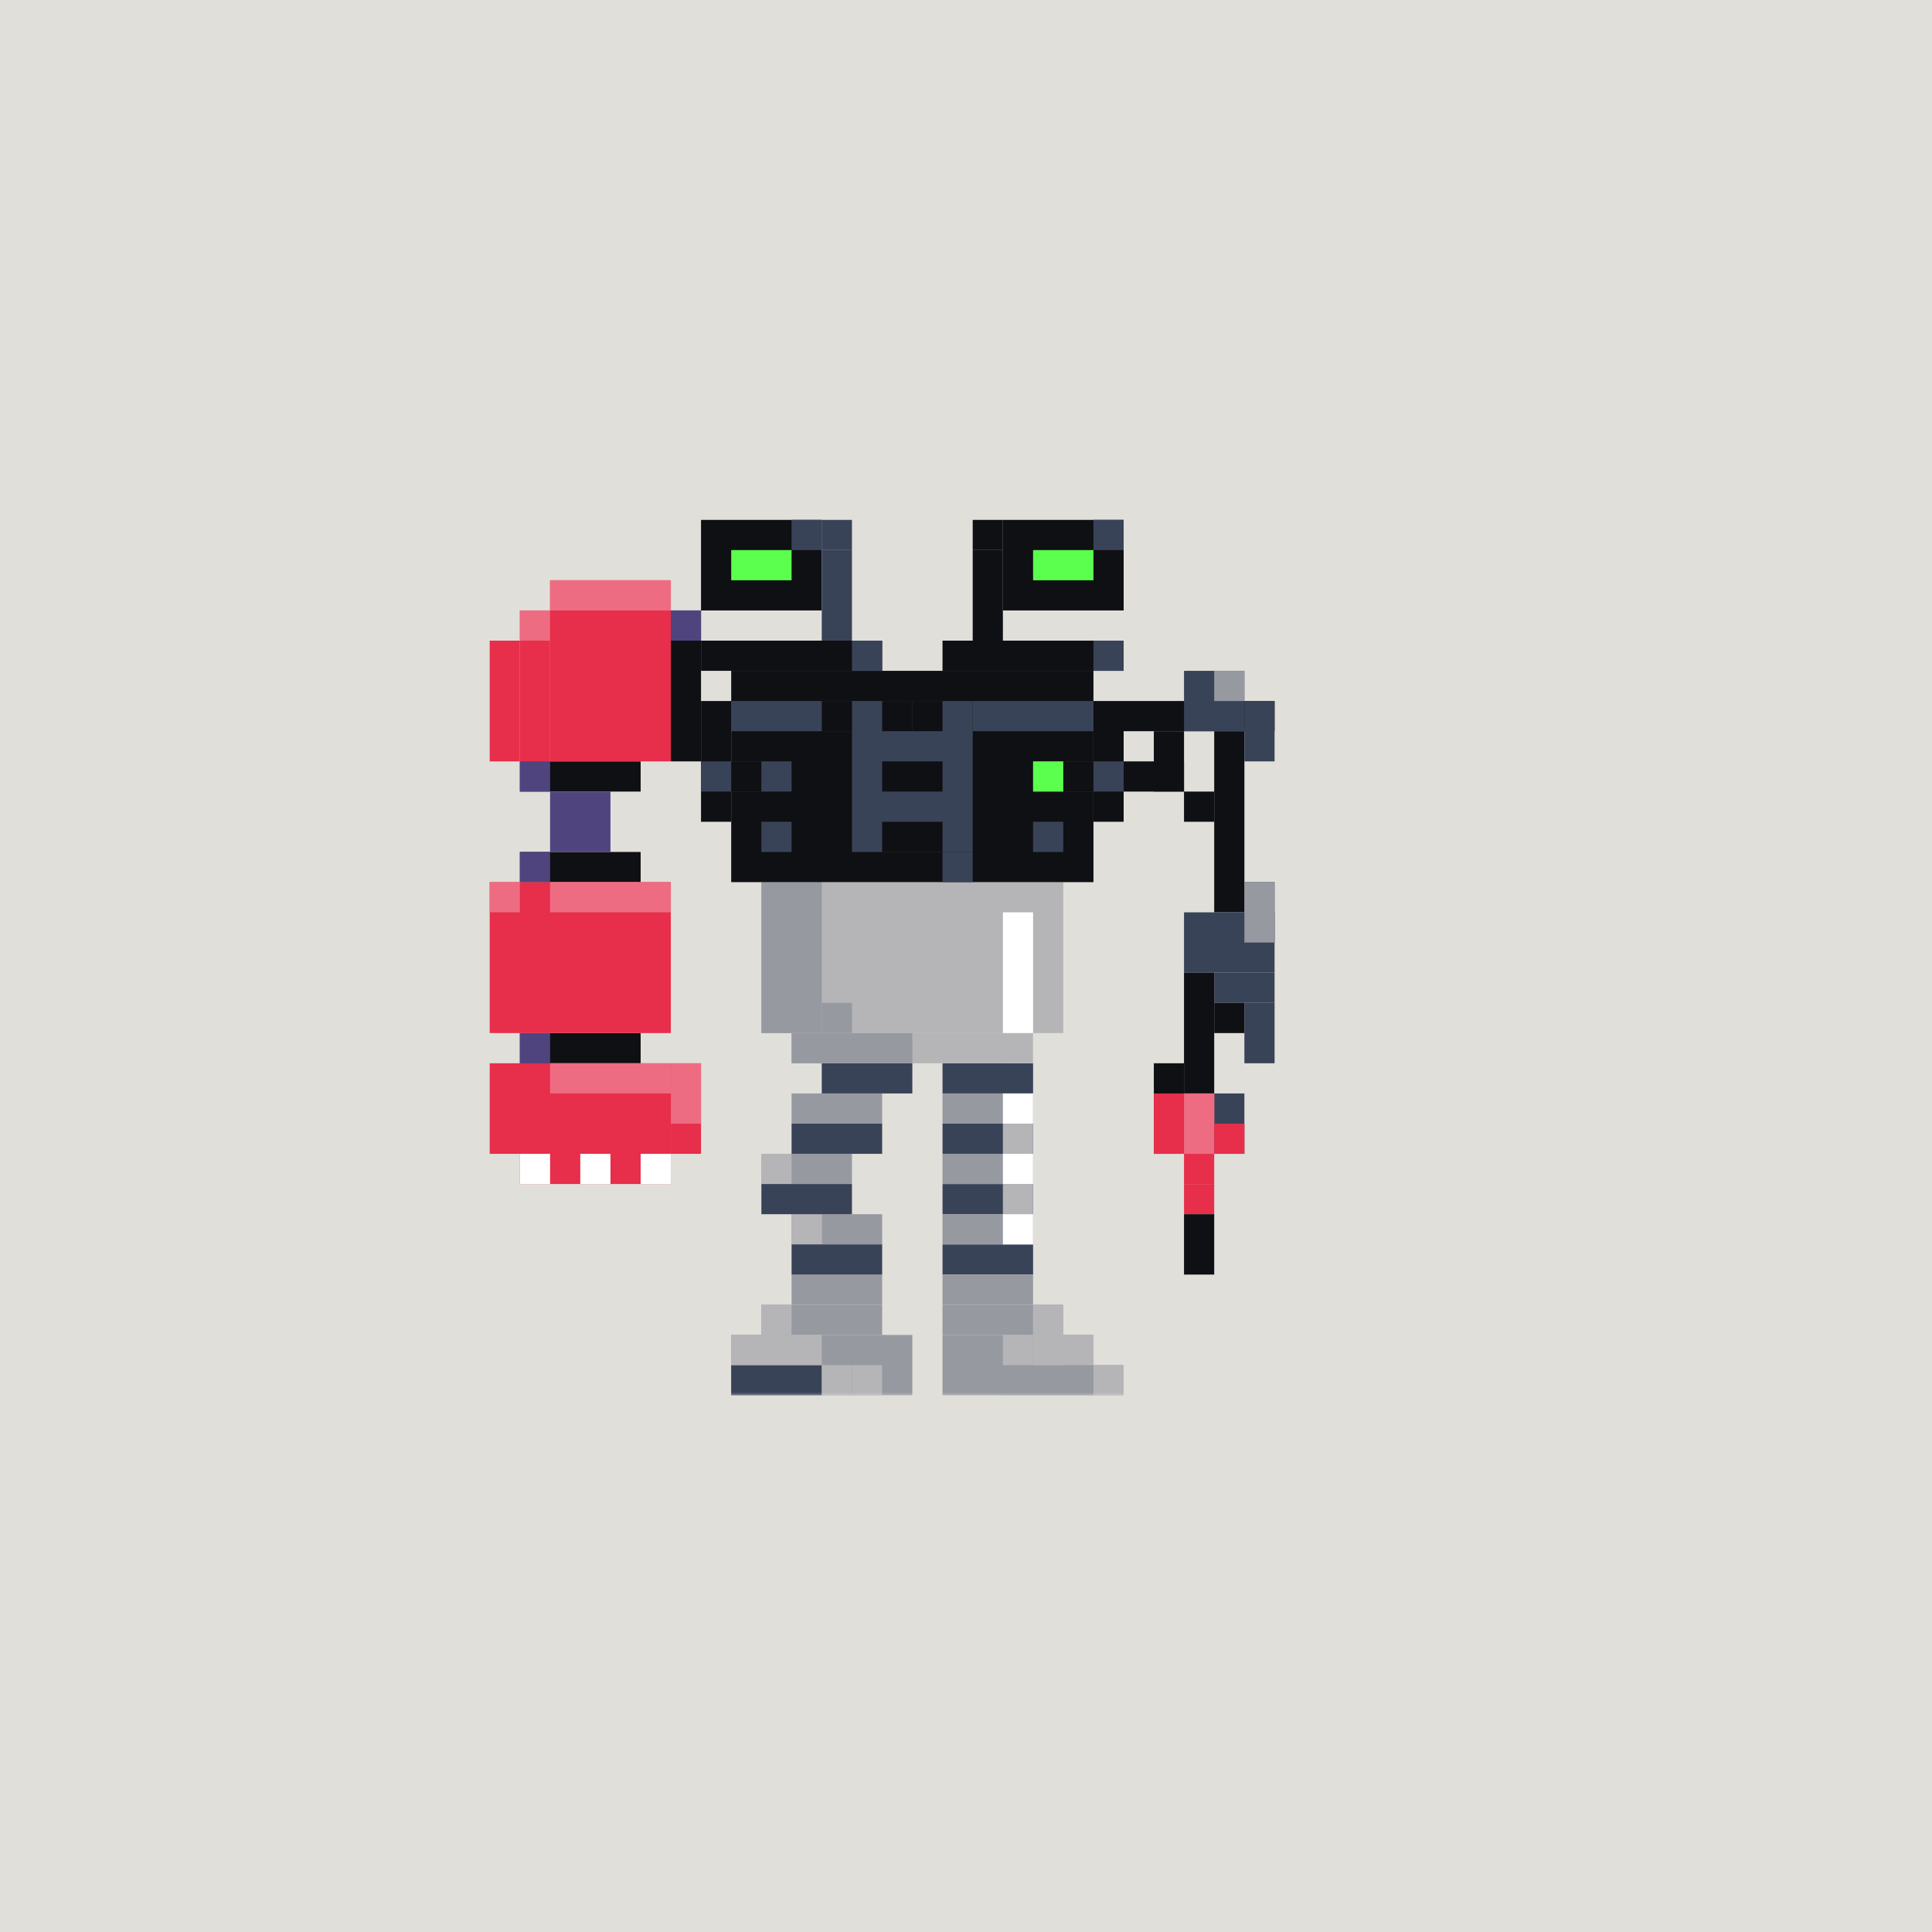 <svg width="768" height="768" viewBox="0 0 768 768" fill="none" xmlns="http://www.w3.org/2000/svg">
<path d="M768 0H0V768H768V0Z" fill="#E1DFDA"/>
<mask id="mask0_5_200222" style="mask-type:luminance" maskUnits="userSpaceOnUse" x="170" y="170" width="385" height="385">
<path d="M554.667 170.667H170.667V554.667H554.667V170.667Z" fill="white"/>
</mask>
<g mask="url(#mask0_5_200222)">
<path d="M278.667 302.667V242.667H266.667V302.667H278.667Z" fill="#0F1013"/>
<path d="M278.667 458.667V422.667H266.667V458.667H278.667Z" fill="#E72E4B"/>
<path d="M206.667 314.667H254.667V302.667H206.667V314.667Z" fill="#0F1013"/>
<path d="M206.667 350.667H254.667V338.667H206.667V350.667Z" fill="#0F1013"/>
<path d="M206.667 422.667H254.667V410.667H206.667V422.667Z" fill="#0F1013"/>
<path d="M218.667 338.667H242.667V314.667H218.667V338.667Z" fill="#50447F"/>
<path d="M266.667 254.667H278.667V242.667H266.667V254.667Z" fill="#50447F"/>
<path d="M206.667 314.667H218.667V302.667H206.667V314.667Z" fill="#50447F"/>
<path d="M206.667 350.667H218.667V338.667H206.667V350.667Z" fill="#50447F"/>
<path d="M206.667 422.667H218.667V410.667H206.667V422.667Z" fill="#50447F"/>
<path d="M218.667 302.667V242.667H206.667V302.667H218.667Z" fill="#E72E4B"/>
<path d="M206.667 302.667V254.667H194.667V302.667H206.667Z" fill="#E72E4B"/>
<path d="M206.667 254.667H218.667V242.667H206.667V254.667Z" fill="#EE6C81"/>
<path d="M266.667 302.667V230.667H218.667V302.667H266.667Z" fill="#E72E4B"/>
<path d="M266.667 410.667V350.667H194.667V410.667H266.667Z" fill="#E72E4B"/>
<path d="M194.667 362.667H206.667V350.667H194.667V362.667Z" fill="#EE6C81"/>
<path d="M266.667 230.667H218.667V242.667H266.667V230.667Z" fill="#EE6C81"/>
<path d="M278.667 422.667H266.667V446.667H278.667V422.667Z" fill="#EE6C81"/>
<path d="M266.667 350.667H218.667V362.667H266.667V350.667Z" fill="#EE6C81"/>
<path fill-rule="evenodd" clip-rule="evenodd" d="M266.667 470.667V422.667H194.667V458.667H206.667V470.667H266.667Z" fill="#E72E4B"/>
<path d="M266.667 422.667H218.667V434.667H266.667V422.667Z" fill="#EE6C81"/>
<path d="M206.667 470.667H218.667V458.667H206.667V470.667Z" fill="white"/>
<path d="M230.667 470.667H242.667V458.667H230.667V470.667Z" fill="white"/>
<path d="M254.667 470.667H266.667V458.667H254.667V470.667Z" fill="white"/>
</g>
<mask id="mask1_5_200222" style="mask-type:luminance" maskUnits="userSpaceOnUse" x="170" y="170" width="385" height="385">
<path d="M554.667 170.667H170.667V554.667H554.667V170.667Z" fill="white"/>
</mask>
<g mask="url(#mask1_5_200222)">
<path d="M446.667 278.667H506.667V290.667H446.667V278.667Z" fill="#0F1013"/>
<path d="M458.667 290.667H470.667V314.667H458.667V290.667Z" fill="#0F1013"/>
<path d="M482.667 290.667H494.667V362.667H482.667V290.667Z" fill="#0F1013"/>
<path d="M470.667 302.667L470.667 314.667L446.667 314.667L446.667 302.667L470.667 302.667Z" fill="#0F1013"/>
<path d="M470.667 314.667H482.667V326.667H470.667V314.667Z" fill="#0F1013"/>
<path d="M470.667 266.667H494.667V290.667H470.667V266.667Z" fill="#394358"/>
<path d="M494.667 278.667H506.667V302.667H494.667V278.667Z" fill="#394358"/>
<path d="M494.667 350.667H506.667V374.667H494.667V350.667Z" fill="#394358"/>
<path d="M494.667 398.667H506.667V422.667H494.667V398.667Z" fill="#394358"/>
<path d="M470.667 362.667H506.667V386.667H470.667V362.667Z" fill="#394358"/>
<path d="M506.667 350.667L506.667 374.667L494.667 374.667L494.667 350.667L506.667 350.667Z" fill="#9699A0"/>
<path d="M482.667 386.667H506.667V398.667H482.667V386.667Z" fill="#394358"/>
<path d="M470.667 386.667H482.667V434.667H470.667V386.667Z" fill="#0F1013"/>
<path d="M482.667 398.667H494.667V410.667H482.667V398.667Z" fill="#0F1013"/>
<path d="M458.667 422.667H470.667V446.667H458.667V422.667Z" fill="#0F1013"/>
<path d="M470.667 434.667H482.667V446.667H470.667V434.667Z" fill="#0F1013"/>
<path d="M482.667 434.667H494.667V458.667H482.667V434.667Z" fill="#394358"/>
<path d="M458.667 446.667H482.667V458.667H458.667V446.667Z" fill="#394358"/>
<path d="M482.667 434.667H458.667V458.667H482.667V434.667Z" fill="#E72E4B"/>
<path d="M482.667 434.667H470.667V458.667H482.667V434.667Z" fill="#EE6C81"/>
<path d="M494.667 446.667H482.667V458.667H494.667V446.667Z" fill="#E72E4B"/>
<path d="M482.667 458.667H470.667V470.667H482.667V458.667Z" fill="#E72E4B"/>
<path d="M482.667 470.667H470.667V482.667H482.667V470.667Z" fill="#E72E4B"/>
<path d="M482.667 482.667H470.667V506.667H482.667V482.667Z" fill="#0F1013"/>
<path d="M494.667 266.667H482.667V278.667H494.667V266.667Z" fill="#9699A0"/>
</g>
<mask id="mask2_5_200222" style="mask-type:luminance" maskUnits="userSpaceOnUse" x="170" y="170" width="385" height="385">
<path d="M554.667 170.667H170.667V554.667H554.667V170.667Z" fill="white"/>
</mask>
<g mask="url(#mask2_5_200222)">
<path d="M422.667 350.667H302.667V410.667H422.667V350.667Z" fill="#B5B5B7"/>
<path d="M326.667 350.667H302.667V410.667H326.667V350.667Z" fill="#9699A0"/>
<path d="M338.667 398.667H326.667V410.667H338.667V398.667Z" fill="#9699A0"/>
<path d="M410.667 362.667H398.667V422.667H410.667V362.667Z" fill="white"/>
<path d="M362.667 422.667H326.667V434.667H362.667V422.667Z" fill="#394358"/>
<path d="M410.667 422.667H374.667V434.667H410.667V422.667Z" fill="#394358"/>
<path d="M410.667 446.667H374.667V458.667H410.667V446.667Z" fill="#394358"/>
<path d="M410.667 470.667H374.667V482.667H410.667V470.667Z" fill="#394358"/>
<path d="M410.667 494.667H374.667V506.667H410.667V494.667Z" fill="#394358"/>
<path d="M350.667 434.667H314.667V446.667H350.667V434.667Z" fill="#9699A0"/>
<path d="M410.667 434.667H374.667V446.667H410.667V434.667Z" fill="#9699A0"/>
<path d="M410.667 458.667H374.667V470.667H410.667V458.667Z" fill="#9699A0"/>
<path d="M410.667 482.667H374.667V494.667H410.667V482.667Z" fill="#9699A0"/>
<path d="M410.667 506.667H374.667V518.667H410.667V506.667Z" fill="#9699A0"/>
<path d="M350.667 446.667H314.667V458.667H350.667V446.667Z" fill="#394358"/>
<path d="M338.667 458.667H302.667V470.667H338.667V458.667Z" fill="#9699A0"/>
<path d="M314.667 458.667H302.667V470.667H314.667V458.667Z" fill="#B5B5B7"/>
<path d="M350.667 482.667H314.667V494.667H350.667V482.667Z" fill="#9699A0"/>
<path d="M350.667 506.667H314.667V518.667H350.667V506.667Z" fill="#9699A0"/>
<path d="M326.667 482.667H314.667V494.667H326.667V482.667Z" fill="#B5B5B7"/>
<path d="M326.667 482.667H314.667V494.667H326.667V482.667Z" fill="#B5B5B7"/>
<path d="M350.667 518.667H302.667V530.667H350.667V518.667Z" fill="#9699A0"/>
<path d="M422.667 518.667H374.667V530.667H422.667V518.667Z" fill="#9699A0"/>
<path d="M446.667 542.667H398.667V554.667H446.667V542.667Z" fill="#9699A0"/>
<path d="M362.667 530.667H290.667V554.667H362.667V530.667Z" fill="#9699A0"/>
<path d="M434.667 530.667H374.667V554.667H434.667V530.667Z" fill="#9699A0"/>
<path d="M338.667 470.667H302.667V482.667H338.667V470.667Z" fill="#394358"/>
<path d="M350.667 494.667H314.667V506.667H350.667V494.667Z" fill="#394358"/>
<path d="M326.667 542.667H290.667V554.667H326.667V542.667Z" fill="#394358"/>
<path d="M410.667 434.667H398.667V446.667H410.667V434.667Z" fill="white"/>
<path d="M410.667 446.667H398.667V458.667H410.667V446.667Z" fill="#B5B5B7"/>
<path d="M410.667 470.667H398.667V482.667H410.667V470.667Z" fill="#B5B5B7"/>
<path d="M434.667 530.667H422.667V542.667H434.667V530.667Z" fill="#B5B5B7"/>
<path d="M410.667 530.667H398.667V542.667H410.667V530.667Z" fill="#B5B5B7"/>
<path d="M446.667 542.667H434.667V554.667H446.667V542.667Z" fill="#B5B5B7"/>
<path d="M314.667 518.667H302.667V530.667H314.667V518.667Z" fill="#B5B5B7"/>
<path d="M338.667 542.667H326.667V554.667H338.667V542.667Z" fill="#B5B5B7"/>
<path d="M350.667 542.667H338.667V554.667H350.667V542.667Z" fill="#B5B5B7"/>
<path d="M326.667 530.667H290.667V542.667H326.667V530.667Z" fill="#B5B5B7"/>
<path d="M410.667 458.667H398.667V470.667H410.667V458.667Z" fill="white"/>
<path d="M422.667 518.667H410.667V542.667H422.667V518.667Z" fill="#B5B5B7"/>
<path d="M422.667 518.667H410.667V542.667H422.667V518.667Z" fill="#B5B5B7"/>
<path d="M410.667 482.667H398.667V494.667H410.667V482.667Z" fill="white"/>
<path d="M410.667 410.667H314.667V422.667H410.667V410.667Z" fill="#B5B5B7"/>
<path d="M362.667 410.667H314.667V422.667H362.667V410.667Z" fill="#9699A0"/>
</g>
<mask id="mask3_5_200222" style="mask-type:luminance" maskUnits="userSpaceOnUse" x="170" y="170" width="385" height="385">
<path d="M554.667 170.667H170.667V554.667H554.667V170.667Z" fill="white"/>
</mask>
<g mask="url(#mask3_5_200222)">
<path d="M350.667 254.667H278.667V266.667H350.667V254.667Z" fill="#0F1013"/>
<path d="M434.667 266.667H290.667V350.667H434.667V266.667Z" fill="#0F1013"/>
<path d="M326.667 206.667H278.667V242.667H326.667V206.667Z" fill="#0F1013"/>
<path d="M446.667 254.667H374.667V266.667H446.667V254.667Z" fill="#0F1013"/>
<path d="M446.667 206.667H398.667V242.667H446.667V206.667Z" fill="#0F1013"/>
<path d="M434.667 218.667H410.667V230.667H434.667V218.667Z" fill="#5BFF4D"/>
<path d="M314.667 218.667H290.667V230.667H314.667V218.667Z" fill="#5BFF4D"/>
<path d="M338.667 218.667H326.667V254.667H338.667V218.667Z" fill="#394358"/>
<path d="M398.667 218.667H386.667V254.667H398.667V218.667Z" fill="#0F1013"/>
<path d="M326.667 206.667H314.667V218.667H326.667V206.667Z" fill="#394358"/>
<path d="M350.667 254.667H338.667V266.667H350.667V254.667Z" fill="#394358"/>
<path d="M446.667 206.667H434.667V218.667H446.667V206.667Z" fill="#394358"/>
<path d="M446.667 254.667H434.667V266.667H446.667V254.667Z" fill="#394358"/>
<path d="M290.667 278.667H278.667V326.667H290.667V278.667Z" fill="#0F1013"/>
<path d="M446.667 278.667H434.667V326.667H446.667V278.667Z" fill="#0F1013"/>
<path d="M386.667 278.667H338.667V338.667H386.667V278.667Z" fill="#394358"/>
<path d="M338.667 278.667H290.667V290.667H338.667V278.667Z" fill="#394358"/>
<path d="M434.667 278.667H386.667V290.667H434.667V278.667Z" fill="#394358"/>
<path d="M374.667 278.667H362.667V290.667H374.667V278.667Z" fill="#0F1013"/>
<path d="M362.667 278.667H350.667V290.667H362.667V278.667Z" fill="#0F1013"/>
<path d="M338.667 278.667H326.667V290.667H338.667V278.667Z" fill="#0F1013"/>
<path d="M374.667 302.667H350.667V314.667H374.667V302.667Z" fill="#0F1013"/>
<path d="M374.667 326.667H350.667V338.667H374.667V326.667Z" fill="#0F1013"/>
<path d="M446.667 302.667H410.667V314.667H446.667V302.667Z" fill="#394358"/>
<path d="M314.667 302.667H278.667V314.667H314.667V302.667Z" fill="#394358"/>
<path d="M302.667 302.667H290.667V314.667H302.667V302.667Z" fill="#0F1013"/>
<path d="M434.667 302.667H422.667V314.667H434.667V302.667Z" fill="#0F1013"/>
<path d="M422.667 302.667H410.667V314.667H422.667V302.667Z" fill="#5BFF4D"/>
<path d="M422.667 326.667H410.667V338.667H422.667V326.667Z" fill="#394358"/>
<path d="M386.667 338.667H374.667V350.667H386.667V338.667Z" fill="#394358"/>
<path d="M314.667 326.667H302.667V338.667H314.667V326.667Z" fill="#394358"/>
<path d="M338.667 206.667H326.667V218.667H338.667V206.667Z" fill="#394358"/>
<path d="M398.667 206.667H386.667V218.667H398.667V206.667Z" fill="#0F1013"/>
</g>
</svg>

